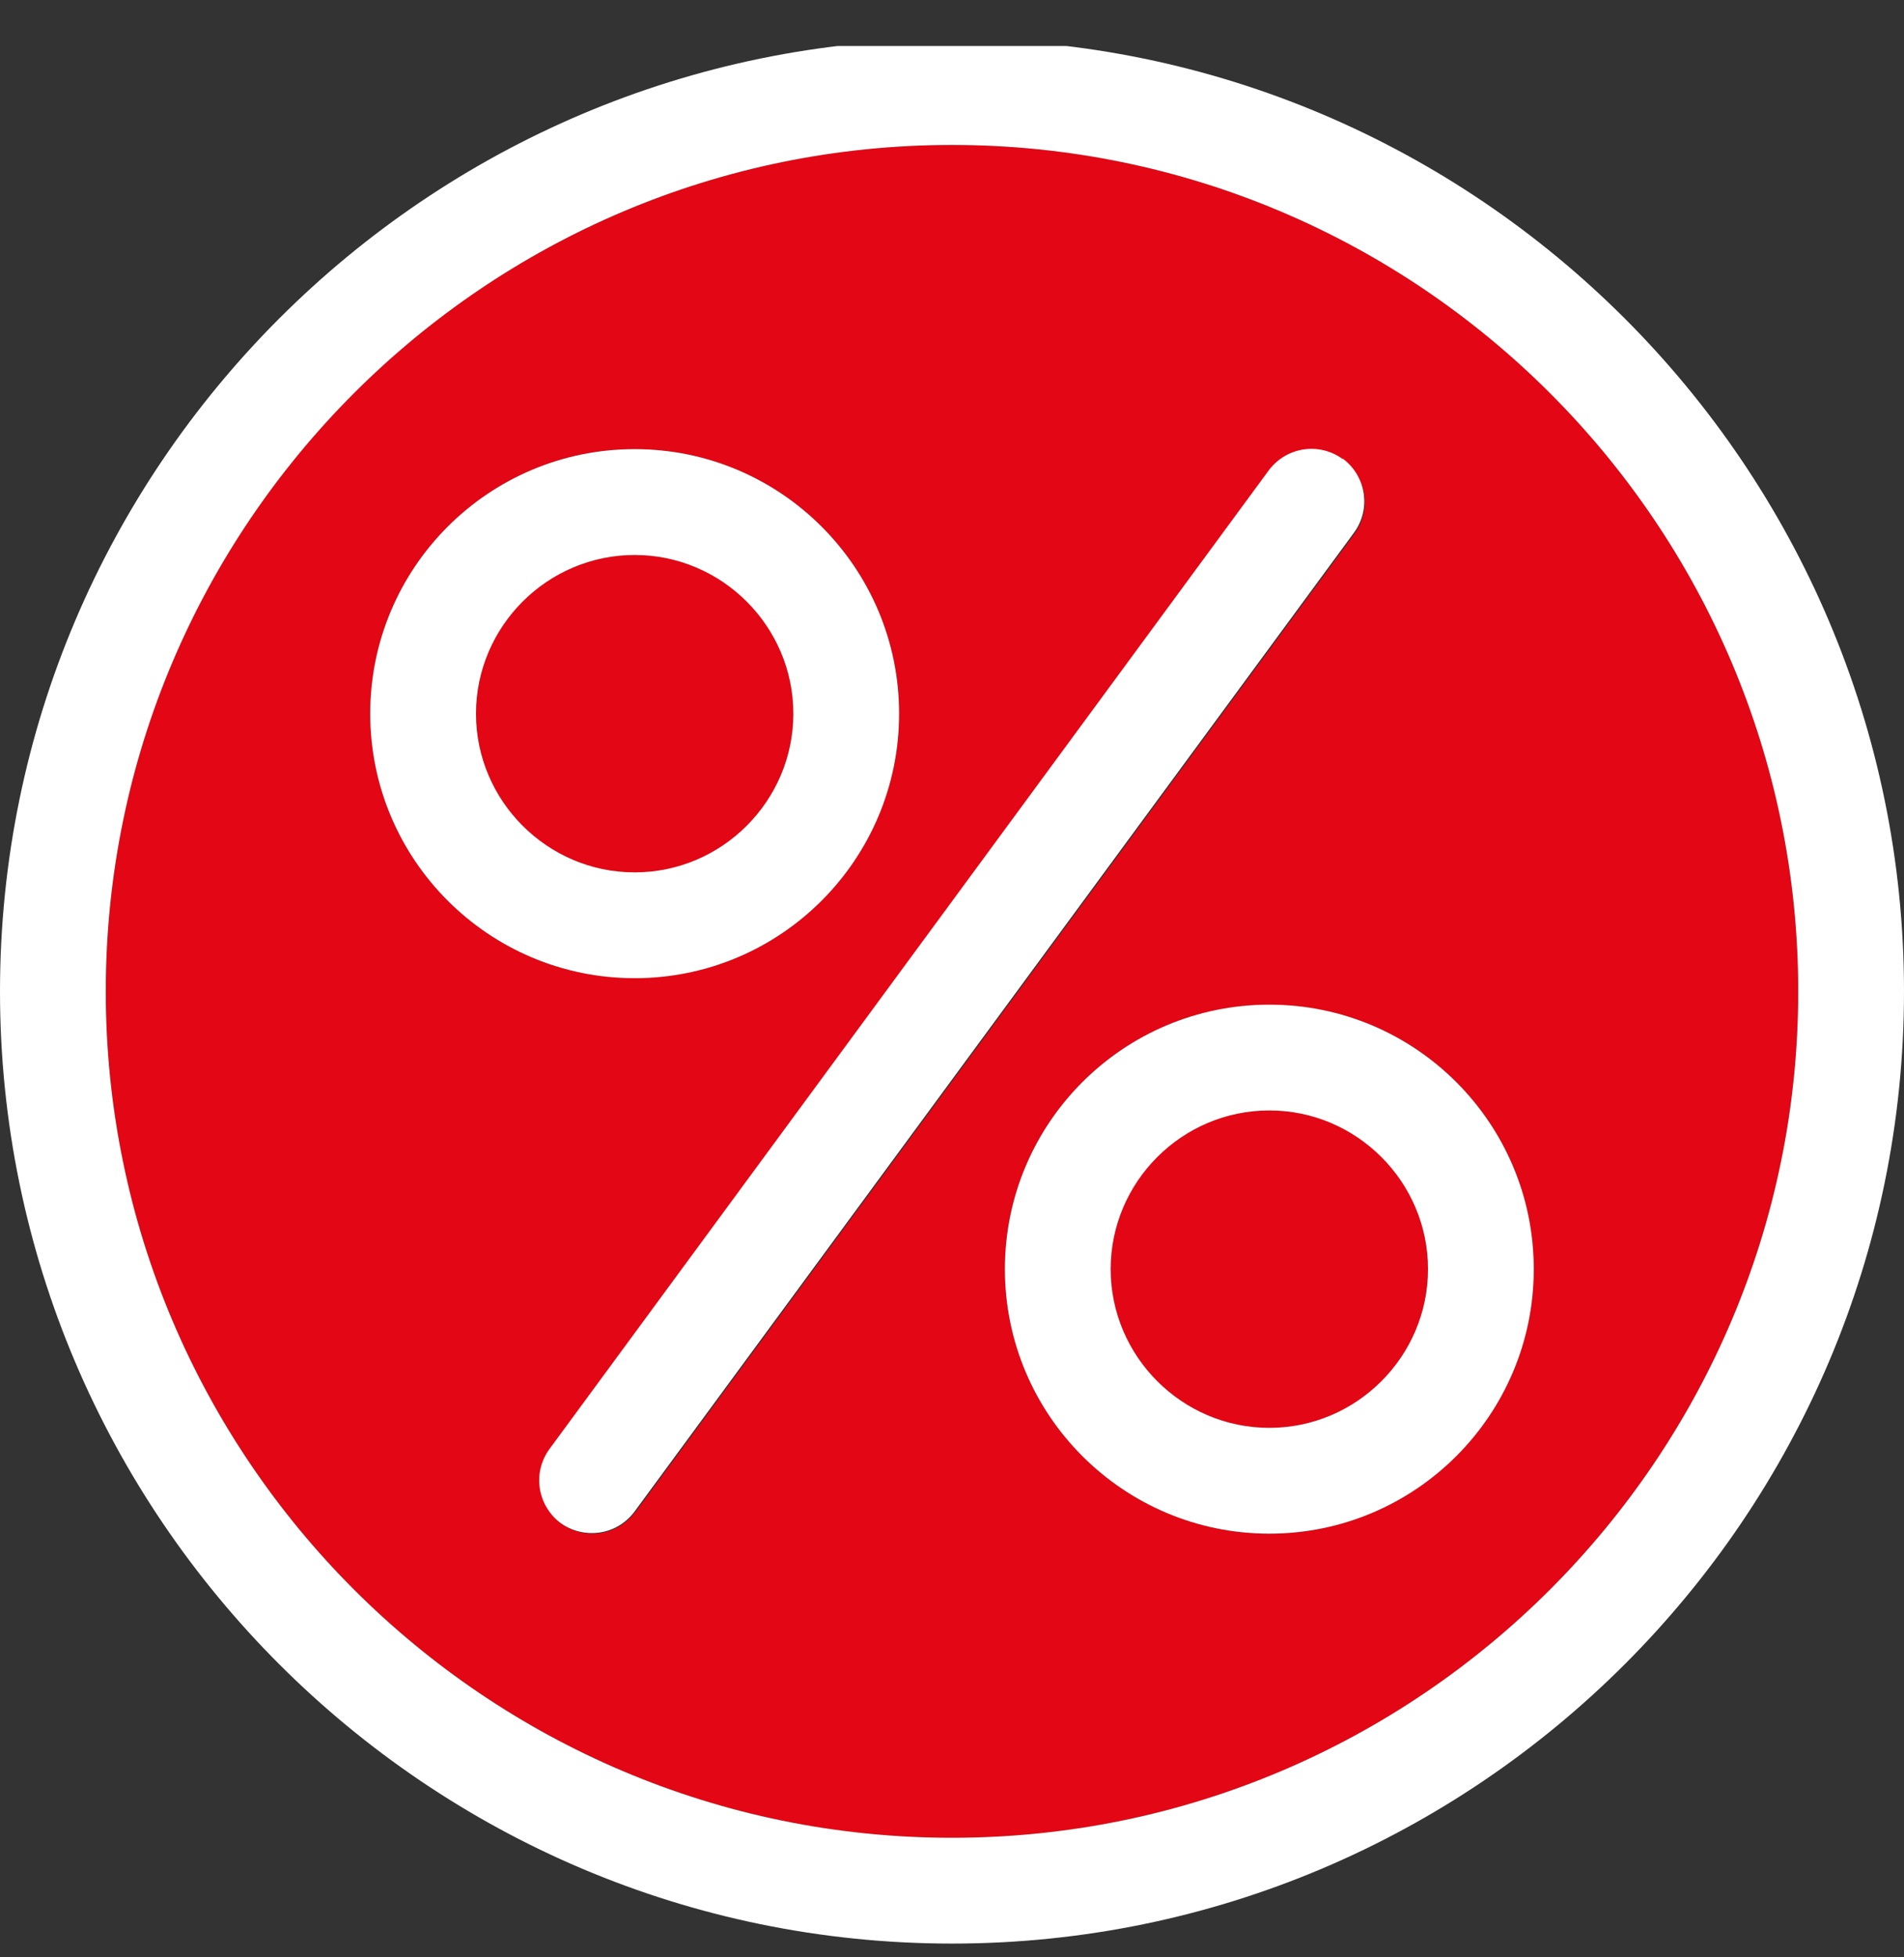 <svg width="36" height="37" viewBox="0 0 36 37" fill="none" xmlns="http://www.w3.org/2000/svg">
<rect x="0" y="0" width="36" height="37" fill="#333333" stroke="none"/>
<g id="230828-CEB-Icons-RGB-RZ-Stelleninserat-Pensum 2" clip-path="url(#clip0_133_1050)">
<path id="Vector" d="M18 2.74C9.18 2.74 2 9.92 2 18.741C2 27.561 9.18 34.74 18 34.74C26.82 34.74 34 27.561 34 18.741C34 9.92 26.82 2.74 18 2.74ZM7 13.491C7 10.73 9.24 8.49 12 8.49C14.76 8.49 17 10.73 17 13.491C17 16.25 14.76 18.491 12 18.491C9.24 18.491 7 16.25 7 13.491ZM12.01 28.581C11.81 28.851 11.51 28.991 11.2 28.991C10.99 28.991 10.79 28.93 10.61 28.8C10.17 28.471 10.07 27.851 10.4 27.401L24 8.9C24.33 8.46 24.95 8.36 25.4 8.69C25.84 9.02 25.94 9.64 25.61 10.091L12.01 28.59V28.581ZM24 28.991C21.24 28.991 19 26.75 19 23.991C19 21.23 21.24 18.991 24 18.991C26.76 18.991 29 21.23 29 23.991C29 26.75 26.76 28.991 24 28.991Z" fill="#E30614"/>
<path id="Vector_2" d="M24 26.991C25.657 26.991 27 25.647 27 23.991C27 22.334 25.657 20.991 24 20.991C22.343 20.991 21 22.334 21 23.991C21 25.647 22.343 26.991 24 26.991Z" fill="#E30614"/>
<path id="Vector_3" d="M12 16.491C13.657 16.491 15 15.147 15 13.491C15 11.834 13.657 10.491 12 10.491C10.343 10.491 9 11.834 9 13.491C9 15.147 10.343 16.491 12 16.491Z" fill="#E30614"/>
<path id="Vector_4" d="M18 0.74C8.08 0.74 0 8.82 0 18.741C0 28.66 8.08 36.74 18 36.74C27.92 36.74 36 28.66 36 18.741C36 8.82 27.92 0.74 18 0.74ZM18 34.74C9.18 34.74 2 27.561 2 18.741C2 9.92 9.18 2.74 18 2.74C26.82 2.74 34 9.92 34 18.741C34 27.561 26.82 34.74 18 34.74Z" fill="white"/>
<path id="Vector_5" d="M17 13.491C17 10.73 14.76 8.49 12 8.49C9.24 8.49 7 10.73 7 13.491C7 16.25 9.24 18.491 12 18.491C14.76 18.491 17 16.25 17 13.491ZM9 13.491C9 11.841 10.35 10.491 12 10.491C13.65 10.491 15 11.841 15 13.491C15 15.14 13.65 16.491 12 16.491C10.35 16.491 9 15.14 9 13.491Z" fill="white"/>
<path id="Vector_6" d="M24 18.991C21.24 18.991 19 21.23 19 23.991C19 26.75 21.24 28.991 24 28.991C26.76 28.991 29 26.75 29 23.991C29 21.23 26.76 18.991 24 18.991ZM24 26.991C22.35 26.991 21 25.64 21 23.991C21 22.34 22.35 20.991 24 20.991C25.65 20.991 27 22.34 27 23.991C27 25.64 25.65 26.991 24 26.991Z" fill="white"/>
<path id="Vector_7" d="M25.39 8.68C24.94 8.35 24.32 8.45 23.99 8.89L10.39 27.39C10.06 27.84 10.16 28.46 10.6 28.791C10.78 28.921 10.99 28.98 11.19 28.98C11.5 28.98 11.8 28.84 12 28.57L25.6 10.07C25.93 9.62 25.83 9 25.39 8.67V8.68Z" fill="white"/>
</g>
<defs>
<clipPath id="clip0_133_1050">
<rect width="36" height="36" fill="white" transform="matrix(-1 0 0 1 36 0.87)"/>
</clipPath>
</defs>
</svg>
